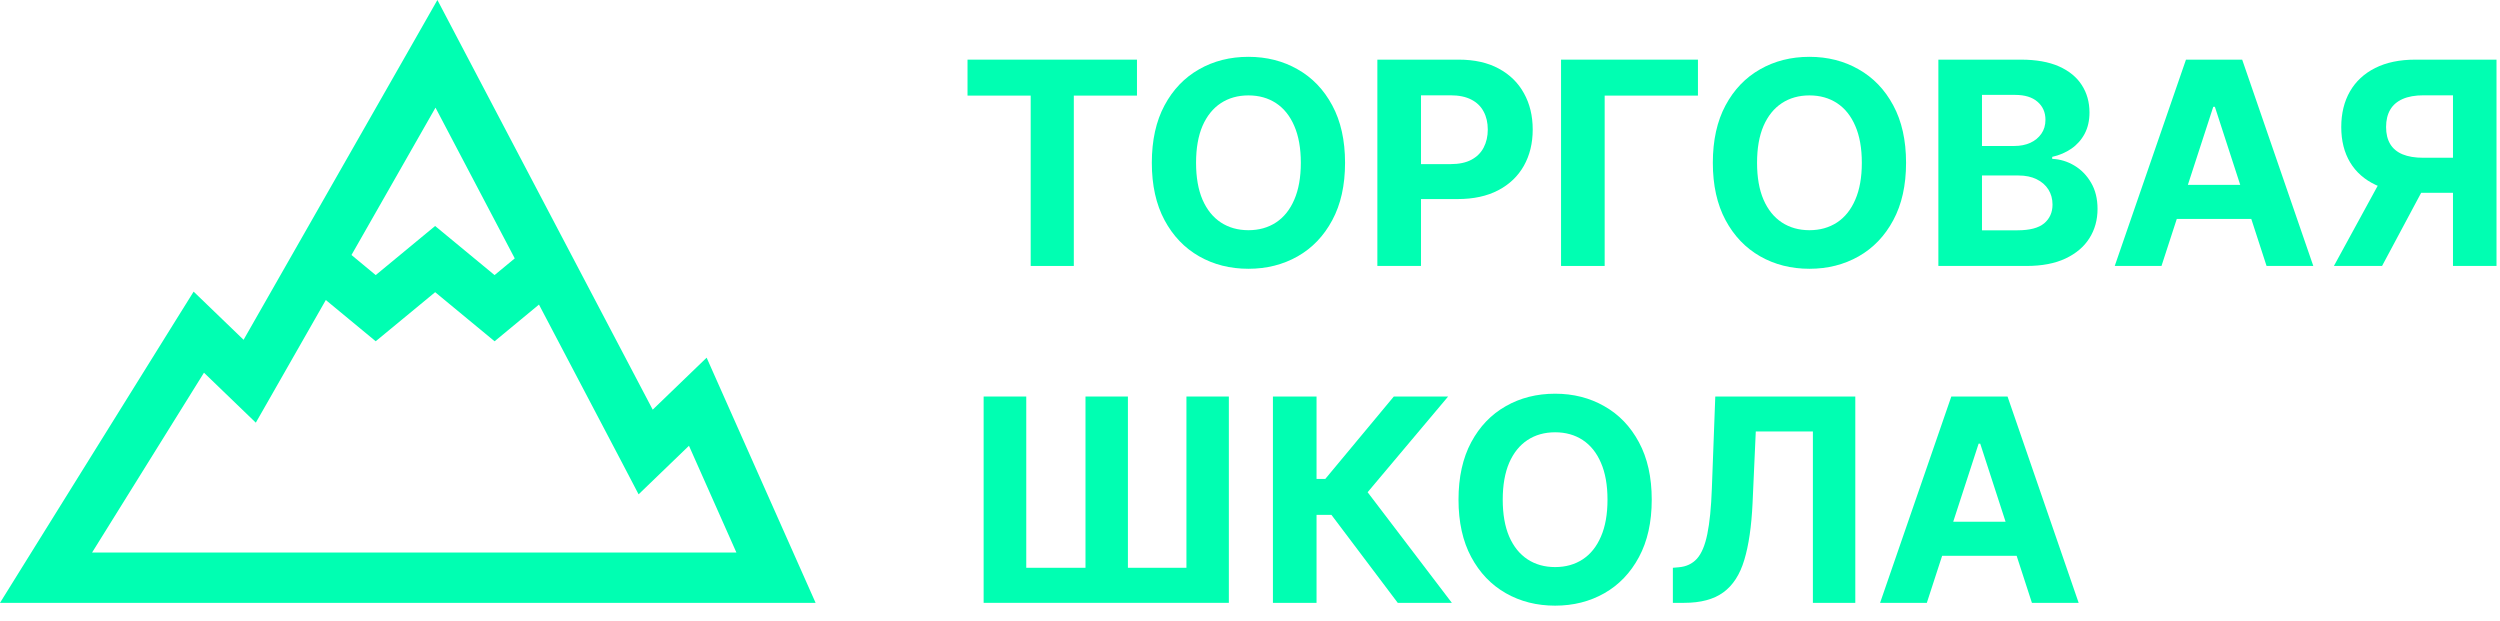 <?xml version="1.0" encoding="UTF-8"?> <svg xmlns="http://www.w3.org/2000/svg" width="141" height="35" viewBox="0 0 141 35" fill="none"> <path d="M24.669 0L23.328 2.354L13.738 19.164L10.921 16.448L9.95 18.005L1.334 31.853L0 34H46L45.121 32.022L40.709 22.097L39.854 20.173L36.813 23.105L25.928 2.396L24.67 0H24.669ZM24.562 6.071L29.032 14.573L27.893 15.515L24.541 12.746L21.19 15.515L19.823 14.382L24.562 6.071ZM24.543 16.479L27.895 19.248L30.398 17.178L35.103 26.132L36.017 27.88L38.858 25.141L41.534 31.164H5.192C7.295 27.782 9.4 24.401 11.504 21.02L14.428 23.839L15.372 22.186C16.373 20.431 17.376 18.677 18.376 16.921L21.19 19.247L24.543 16.479Z" fill="#00FFB2"></path> <path d="M54.568 5.392V3.364H64.125V5.392H60.563V15H58.131V5.392H54.568Z" fill="#00FFB2"></path> <path d="M75.861 9.182C75.861 10.451 75.62 11.53 75.139 12.421C74.662 13.311 74.011 13.991 73.185 14.46C72.363 14.926 71.439 15.159 70.412 15.159C69.378 15.159 68.45 14.924 67.628 14.455C66.806 13.985 66.156 13.305 65.679 12.415C65.202 11.525 64.963 10.447 64.963 9.182C64.963 7.913 65.202 6.833 65.679 5.943C66.156 5.053 66.806 4.375 67.628 3.909C68.45 3.439 69.378 3.205 70.412 3.205C71.439 3.205 72.363 3.439 73.185 3.909C74.011 4.375 74.662 5.053 75.139 5.943C75.62 6.833 75.861 7.913 75.861 9.182ZM73.367 9.182C73.367 8.36 73.243 7.667 72.997 7.102C72.755 6.538 72.412 6.11 71.969 5.818C71.526 5.527 71.007 5.381 70.412 5.381C69.817 5.381 69.299 5.527 68.855 5.818C68.412 6.11 68.067 6.538 67.821 7.102C67.579 7.667 67.458 8.36 67.458 9.182C67.458 10.004 67.579 10.697 67.821 11.261C68.067 11.826 68.412 12.254 68.855 12.546C69.299 12.837 69.817 12.983 70.412 12.983C71.007 12.983 71.526 12.837 71.969 12.546C72.412 12.254 72.755 11.826 72.997 11.261C73.243 10.697 73.367 10.004 73.367 9.182Z" fill="#00FFB2"></path> <path d="M77.683 15V3.364H82.274C83.157 3.364 83.909 3.532 84.53 3.869C85.151 4.203 85.625 4.667 85.951 5.261C86.28 5.852 86.445 6.534 86.445 7.307C86.445 8.08 86.278 8.761 85.945 9.352C85.611 9.943 85.129 10.403 84.496 10.733C83.867 11.062 83.106 11.227 82.212 11.227H79.286V9.256H81.814C82.288 9.256 82.678 9.174 82.985 9.011C83.295 8.845 83.526 8.616 83.678 8.324C83.833 8.028 83.911 7.689 83.911 7.307C83.911 6.92 83.833 6.583 83.678 6.295C83.526 6.004 83.295 5.778 82.985 5.619C82.674 5.456 82.28 5.375 81.803 5.375H80.144V15H77.683Z" fill="#00FFB2"></path> <path d="M95.764 3.364V5.392H90.503V15H88.043V3.364H95.764Z" fill="#00FFB2"></path> <path d="M107.502 9.182C107.502 10.451 107.261 11.53 106.78 12.421C106.303 13.311 105.651 13.991 104.825 14.46C104.003 14.926 103.079 15.159 102.053 15.159C101.019 15.159 100.091 14.924 99.269 14.455C98.447 13.985 97.797 13.305 97.32 12.415C96.843 11.525 96.604 10.447 96.604 9.182C96.604 7.913 96.843 6.833 97.32 5.943C97.797 5.053 98.447 4.375 99.269 3.909C100.091 3.439 101.019 3.205 102.053 3.205C103.079 3.205 104.003 3.439 104.825 3.909C105.651 4.375 106.303 5.053 106.78 5.943C107.261 6.833 107.502 7.913 107.502 9.182ZM105.007 9.182C105.007 8.36 104.884 7.667 104.638 7.102C104.396 6.538 104.053 6.11 103.61 5.818C103.166 5.527 102.647 5.381 102.053 5.381C101.458 5.381 100.939 5.527 100.496 5.818C100.053 6.11 99.708 6.538 99.462 7.102C99.219 7.667 99.098 8.36 99.098 9.182C99.098 10.004 99.219 10.697 99.462 11.261C99.708 11.826 100.053 12.254 100.496 12.546C100.939 12.837 101.458 12.983 102.053 12.983C102.647 12.983 103.166 12.837 103.61 12.546C104.053 12.254 104.396 11.826 104.638 11.261C104.884 10.697 105.007 10.004 105.007 9.182Z" fill="#00FFB2"></path> <path d="M109.324 15V3.364H113.983C114.839 3.364 115.553 3.491 116.125 3.744C116.697 3.998 117.127 4.35 117.415 4.801C117.703 5.248 117.847 5.763 117.847 6.347C117.847 6.801 117.756 7.201 117.574 7.545C117.392 7.886 117.142 8.167 116.824 8.386C116.51 8.602 116.15 8.756 115.744 8.847V8.96C116.188 8.979 116.602 9.104 116.989 9.335C117.379 9.566 117.695 9.89 117.938 10.307C118.18 10.72 118.301 11.212 118.301 11.784C118.301 12.402 118.148 12.953 117.841 13.438C117.538 13.919 117.089 14.299 116.494 14.58C115.9 14.86 115.167 15 114.296 15H109.324ZM111.784 12.989H113.79C114.476 12.989 114.976 12.858 115.29 12.597C115.604 12.332 115.762 11.979 115.762 11.54C115.762 11.218 115.684 10.934 115.529 10.688C115.373 10.441 115.152 10.248 114.864 10.108C114.58 9.968 114.241 9.898 113.847 9.898H111.784V12.989ZM111.784 8.233H113.608C113.945 8.233 114.244 8.174 114.506 8.057C114.771 7.936 114.979 7.765 115.131 7.545C115.286 7.326 115.364 7.063 115.364 6.756C115.364 6.335 115.214 5.996 114.915 5.739C114.619 5.481 114.199 5.352 113.654 5.352H111.784V8.233Z" fill="#00FFB2"></path> <path d="M121.908 15H119.271L123.289 3.364H126.459L130.47 15H127.834L124.919 6.023H124.828L121.908 15ZM121.743 10.426H127.97V12.347H121.743V10.426Z" fill="#00FFB2"></path> <path d="M140.803 15H138.348V5.375H136.689C136.216 5.375 135.822 5.445 135.507 5.585C135.197 5.722 134.964 5.922 134.808 6.188C134.653 6.453 134.575 6.778 134.575 7.165C134.575 7.547 134.653 7.867 134.808 8.125C134.964 8.383 135.197 8.576 135.507 8.705C135.818 8.833 136.208 8.898 136.678 8.898H139.348V10.875H136.28C135.39 10.875 134.628 10.727 133.996 10.432C133.363 10.136 132.88 9.712 132.547 9.159C132.214 8.602 132.047 7.938 132.047 7.165C132.047 6.396 132.21 5.727 132.536 5.159C132.865 4.587 133.341 4.146 133.962 3.835C134.587 3.521 135.339 3.364 136.218 3.364H140.803V15ZM134.524 9.705H137.178L134.348 15H131.632L134.524 9.705Z" fill="#00FFB2"></path> <path d="M55.477 22.364H57.881V32.023H61.222V22.364H63.614V32.023H66.915V22.364H69.307V34H55.477V22.364Z" fill="#00FFB2"></path> <path d="M78.833 34L75.094 29.04H74.253V34H71.793V22.364H74.253V27.011H74.747L78.611 22.364H81.674L77.134 27.761L81.884 34H78.833Z" fill="#00FFB2"></path> <path d="M93.158 28.182C93.158 29.451 92.917 30.53 92.436 31.421C91.959 32.311 91.308 32.991 90.482 33.46C89.66 33.926 88.736 34.159 87.709 34.159C86.675 34.159 85.747 33.924 84.925 33.455C84.103 32.985 83.453 32.305 82.976 31.415C82.499 30.525 82.26 29.447 82.26 28.182C82.26 26.913 82.499 25.833 82.976 24.943C83.453 24.053 84.103 23.375 84.925 22.909C85.747 22.439 86.675 22.205 87.709 22.205C88.736 22.205 89.66 22.439 90.482 22.909C91.308 23.375 91.959 24.053 92.436 24.943C92.917 25.833 93.158 26.913 93.158 28.182ZM90.663 28.182C90.663 27.36 90.54 26.667 90.294 26.102C90.052 25.538 89.709 25.11 89.266 24.818C88.823 24.527 88.304 24.381 87.709 24.381C87.114 24.381 86.595 24.527 86.152 24.818C85.709 25.11 85.364 25.538 85.118 26.102C84.876 26.667 84.754 27.36 84.754 28.182C84.754 29.004 84.876 29.697 85.118 30.261C85.364 30.826 85.709 31.254 86.152 31.546C86.595 31.837 87.114 31.983 87.709 31.983C88.304 31.983 88.823 31.837 89.266 31.546C89.709 31.254 90.052 30.826 90.294 30.261C90.54 29.697 90.663 29.004 90.663 28.182Z" fill="#00FFB2"></path> <path d="M94.35 34V32.023L94.679 31.994C95.103 31.96 95.446 31.799 95.708 31.511C95.969 31.22 96.164 30.756 96.293 30.119C96.425 29.479 96.511 28.619 96.549 27.54L96.742 22.364H104.639V34H102.247V24.335H99.026L98.844 28.386C98.783 29.689 98.628 30.754 98.378 31.58C98.132 32.405 97.738 33.015 97.196 33.409C96.658 33.803 95.922 34 94.986 34H94.35Z" fill="#00FFB2"></path> <path d="M108.673 34H106.037L110.054 22.364H113.225L117.236 34H114.6L111.685 25.023H111.594L108.673 34ZM108.509 29.426H114.736V31.347H108.509V29.426Z" fill="#00FFB2"></path> </svg> 